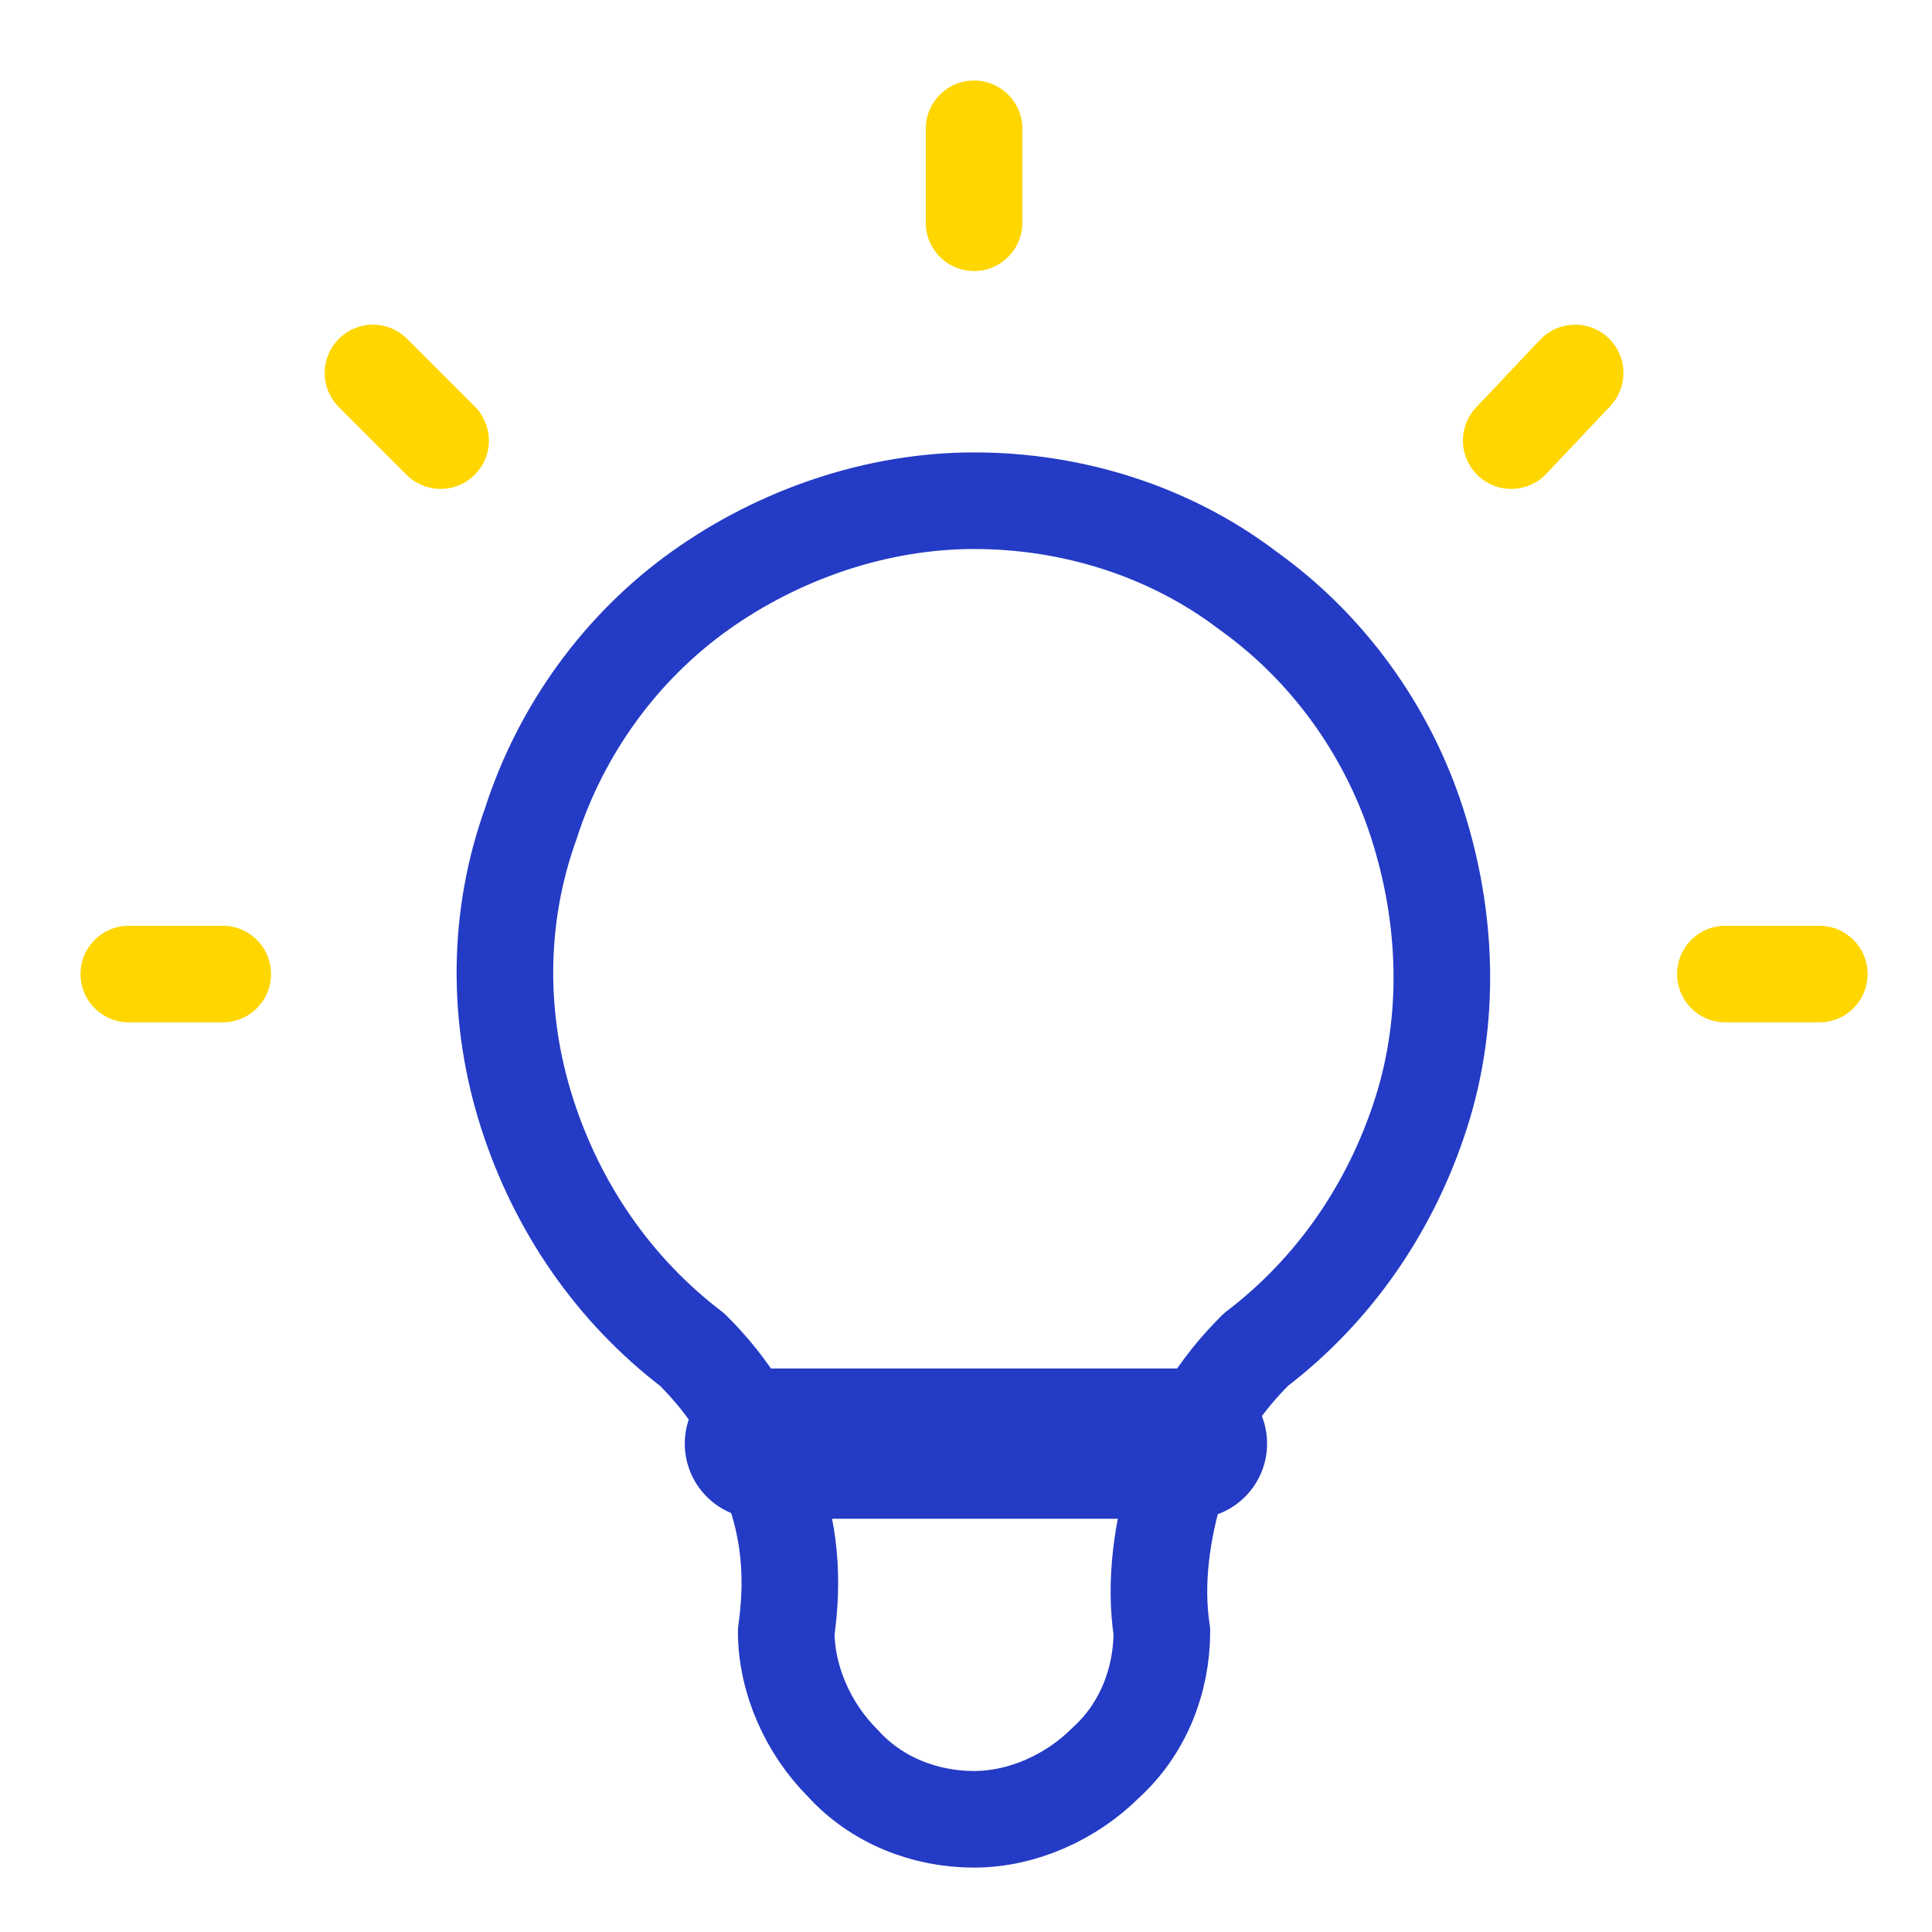 <svg width="60" height="60" viewBox="0 0 60 60" fill="none" xmlns="http://www.w3.org/2000/svg">
<path d="M23.6 44.833H37.017" stroke="#243BC5" stroke-width="4.667" stroke-linecap="round" stroke-linejoin="round"/>
<path d="M4 30.25H6.917" stroke="#FFD600" stroke-width="3" stroke-linecap="round" stroke-linejoin="round"/>
<path d="M30.25 4V6.917" stroke="#FFD600" stroke-width="3" stroke-linecap="round" stroke-linejoin="round"/>
<path d="M53.583 30.25H56.5" stroke="#FFD600" stroke-width="3" stroke-linecap="round" stroke-linejoin="round"/>
<path d="M11.583 11.583L13.683 13.683" stroke="#FFD600" stroke-width="3" stroke-linecap="round" stroke-linejoin="round"/>
<path d="M48.917 11.583L46.933 13.683" stroke="#FFD600" stroke-width="3" stroke-linecap="round" stroke-linejoin="round"/>
<path d="M21.5 41.917C19.05 40.05 17.3 37.483 16.367 34.567C15.433 31.65 15.433 28.5 16.483 25.583C17.417 22.667 19.283 20.1 21.733 18.35C24.183 16.6 27.217 15.55 30.25 15.55C33.283 15.55 36.317 16.483 38.767 18.35C41.217 20.1 43.083 22.667 44.017 25.583C44.95 28.5 45.067 31.65 44.133 34.567C43.2 37.483 41.45 40.05 39 41.917C37.833 43.083 37.017 44.367 36.55 46C36.083 47.517 35.85 49.15 36.083 50.667C36.083 52.183 35.5 53.7 34.333 54.75C33.283 55.8 31.767 56.5 30.25 56.5C28.733 56.5 27.217 55.917 26.167 54.75C25.117 53.7 24.417 52.183 24.417 50.667C24.65 49.033 24.533 47.517 23.95 46C23.483 44.367 22.667 43.083 21.5 41.917Z" stroke="#243BC5" stroke-width="3" stroke-linecap="round" stroke-linejoin="round"/>
</svg>
